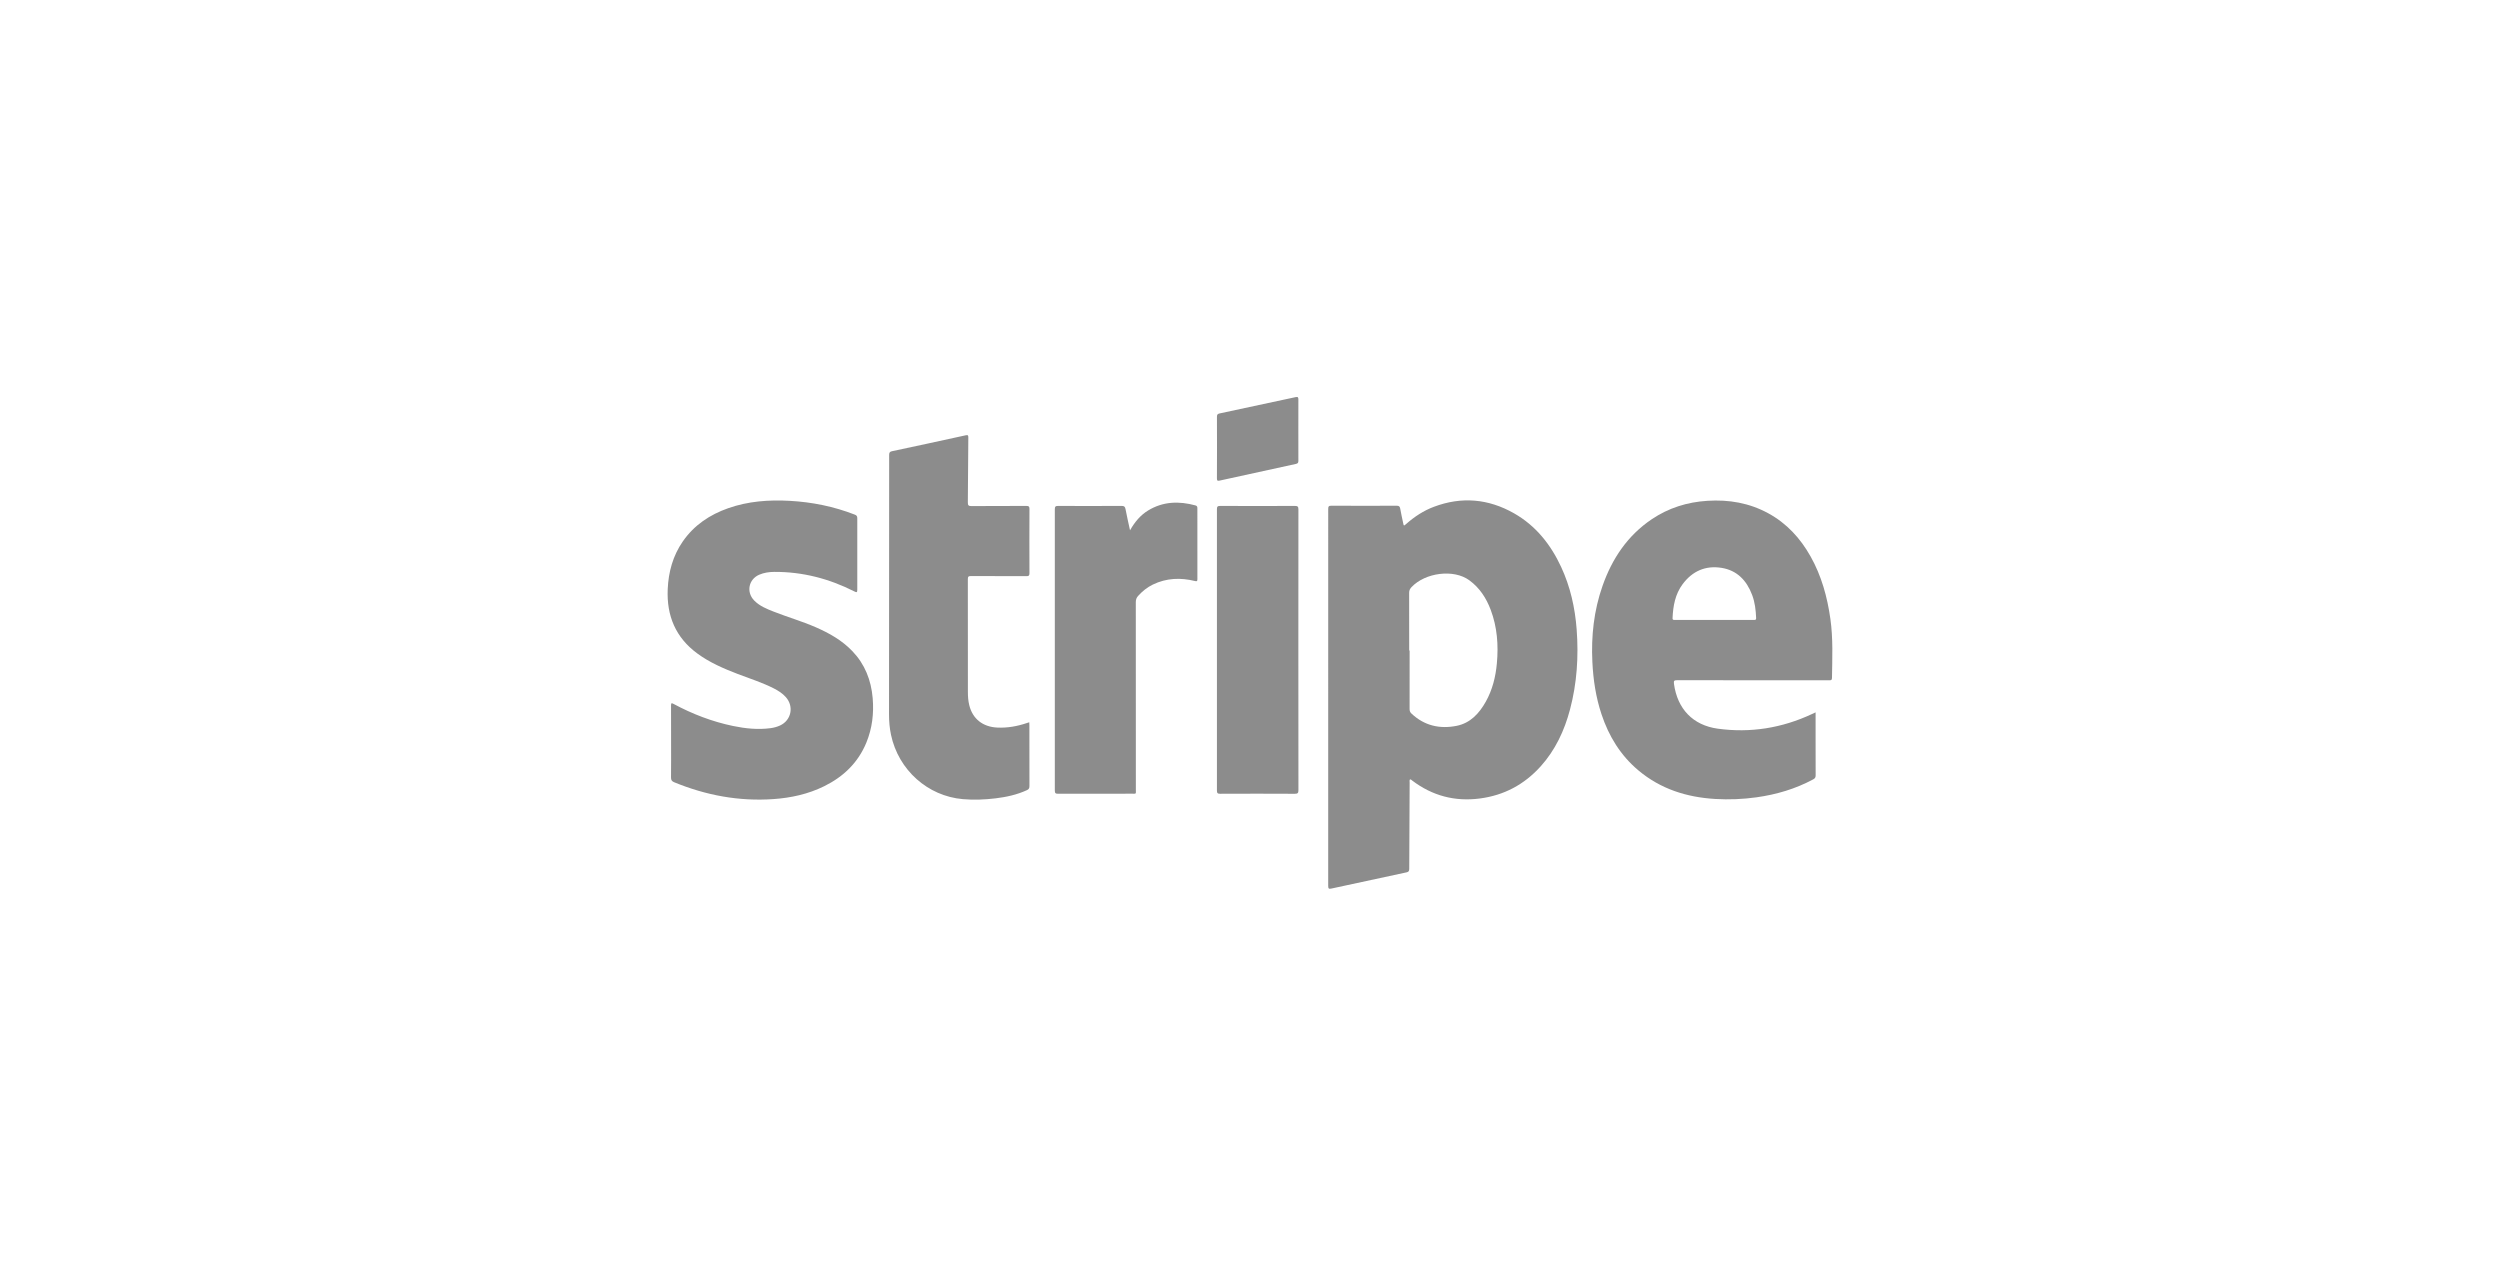 <svg width="140" height="72" viewBox="0 0 140 72" fill="none" xmlns="http://www.w3.org/2000/svg">
<g clip-path="url(#clip0_8727_89341)">
<path d="M78.958 43.646C78.923 43.703 78.94 43.765 78.94 43.824C78.931 45.434 78.922 47.043 78.918 48.653C78.918 48.775 78.886 48.827 78.766 48.852C77.364 49.151 75.963 49.452 74.563 49.758C74.421 49.789 74.379 49.771 74.379 49.609C74.383 42.576 74.383 35.544 74.38 28.511C74.38 28.372 74.399 28.319 74.556 28.32C75.777 28.327 76.996 28.326 78.216 28.321C78.34 28.32 78.389 28.358 78.411 28.478C78.459 28.748 78.519 29.015 78.575 29.284C78.611 29.459 78.612 29.46 78.751 29.338C79.213 28.931 79.721 28.597 80.297 28.381C81.849 27.796 83.354 27.929 84.791 28.748C86.002 29.439 86.837 30.487 87.424 31.75C87.938 32.857 88.201 34.031 88.293 35.247C88.407 36.762 88.31 38.26 87.921 39.73C87.606 40.92 87.095 42.011 86.267 42.927C85.351 43.939 84.221 44.539 82.876 44.715C81.48 44.898 80.217 44.569 79.087 43.714C79.05 43.686 79.017 43.642 78.957 43.646H78.958ZM78.915 36.428C78.924 36.428 78.931 36.428 78.939 36.428C78.939 37.52 78.94 38.613 78.937 39.706C78.937 39.809 78.964 39.885 79.039 39.956C79.763 40.642 80.628 40.834 81.57 40.647C82.338 40.494 82.836 39.954 83.208 39.288C83.578 38.624 83.757 37.9 83.825 37.145C83.918 36.123 83.844 35.119 83.48 34.152C83.231 33.492 82.862 32.921 82.284 32.497C81.406 31.852 79.81 32.068 79.046 32.878C78.956 32.974 78.912 33.064 78.912 33.199C78.918 34.276 78.915 35.352 78.915 36.428L78.915 36.428Z" fill="#8C8C8C"/>
<path d="M101.673 39.892V41.315C101.673 42.016 101.671 42.717 101.676 43.417C101.676 43.527 101.646 43.587 101.548 43.64C100.548 44.179 99.481 44.493 98.362 44.65C97.594 44.757 96.822 44.788 96.05 44.742C94.46 44.647 92.994 44.188 91.747 43.139C90.75 42.301 90.091 41.228 89.682 39.991C89.368 39.045 89.221 38.069 89.173 37.073C89.101 35.614 89.258 34.186 89.743 32.806C90.28 31.277 91.145 29.991 92.494 29.08C93.438 28.443 94.486 28.116 95.616 28.045C96.815 27.969 97.958 28.163 99.023 28.744C100.055 29.306 100.821 30.142 101.396 31.167C102.005 32.253 102.329 33.432 102.502 34.663C102.657 35.763 102.607 36.867 102.591 37.97C102.589 38.081 102.54 38.098 102.449 38.096C102.15 38.092 101.852 38.095 101.554 38.095C99.01 38.095 96.465 38.096 93.92 38.092C93.762 38.092 93.718 38.115 93.742 38.293C93.933 39.697 94.8 40.614 96.196 40.806C98.028 41.057 99.788 40.772 101.469 39.987C101.528 39.959 101.587 39.932 101.673 39.892ZM96.007 34.715C96.735 34.715 97.463 34.715 98.192 34.715C98.267 34.715 98.349 34.736 98.343 34.605C98.325 34.166 98.276 33.733 98.121 33.321C97.814 32.504 97.274 31.937 96.401 31.799C95.508 31.658 94.772 31.981 94.227 32.714C93.811 33.273 93.692 33.931 93.663 34.613C93.658 34.733 93.734 34.715 93.805 34.715C94.539 34.715 95.273 34.715 96.007 34.715V34.715Z" fill="#8C8C8C"/>
<path d="M37.581 41.532C37.581 40.859 37.584 40.186 37.578 39.513C37.577 39.362 37.609 39.359 37.729 39.424C38.777 39.987 39.877 40.409 41.041 40.653C41.741 40.799 42.447 40.872 43.161 40.776C43.342 40.751 43.518 40.703 43.684 40.627C44.313 40.338 44.471 39.562 44.009 39.041C43.821 38.829 43.587 38.681 43.34 38.554C42.688 38.221 41.991 38.003 41.311 37.742C40.515 37.436 39.734 37.101 39.04 36.588C37.837 35.699 37.326 34.485 37.392 32.992C37.435 32.024 37.682 31.125 38.233 30.326C38.869 29.406 39.748 28.822 40.78 28.459C41.897 28.067 43.05 27.982 44.224 28.047C45.478 28.116 46.692 28.362 47.866 28.818C47.968 28.858 48.009 28.902 48.008 29.019C48.004 30.354 48.003 31.689 48.008 33.024C48.009 33.182 47.972 33.184 47.846 33.121C46.432 32.405 44.94 32.016 43.355 32.026C43.067 32.028 42.783 32.069 42.514 32.185C41.921 32.442 41.779 33.157 42.232 33.625C42.534 33.937 42.926 34.094 43.318 34.248C44.099 34.556 44.907 34.788 45.678 35.124C46.438 35.456 47.154 35.857 47.737 36.469C48.436 37.201 48.783 38.087 48.87 39.092C48.943 39.949 48.845 40.782 48.519 41.579C48.053 42.715 47.226 43.501 46.151 44.03C45.255 44.471 44.301 44.68 43.313 44.749C41.384 44.884 39.536 44.539 37.751 43.805C37.614 43.748 37.576 43.678 37.577 43.534C37.586 42.867 37.581 42.199 37.581 41.532L37.581 41.532Z" fill="#8C8C8C"/>
<path d="M57.639 40.446C57.642 40.506 57.646 40.555 57.646 40.603C57.646 41.742 57.644 42.88 57.649 44.019C57.649 44.136 57.617 44.198 57.509 44.248C56.95 44.505 56.358 44.634 55.755 44.707C55.146 44.78 54.536 44.806 53.922 44.752C51.954 44.583 50.315 43.121 49.897 41.153C49.816 40.773 49.785 40.39 49.785 40.002C49.79 35.156 49.794 30.31 49.793 25.464C49.793 25.32 49.852 25.289 49.966 25.265C51.336 24.973 52.705 24.68 54.072 24.378C54.214 24.346 54.227 24.384 54.226 24.508C54.215 25.714 54.212 26.92 54.199 28.125C54.197 28.288 54.227 28.343 54.402 28.341C55.429 28.331 56.456 28.338 57.483 28.333C57.611 28.332 57.65 28.363 57.65 28.499C57.644 29.7 57.644 30.9 57.65 32.1C57.65 32.235 57.611 32.266 57.484 32.265C56.446 32.26 55.408 32.265 54.37 32.259C54.231 32.258 54.199 32.296 54.199 32.435C54.203 34.543 54.203 36.652 54.202 38.761C54.202 39.009 54.22 39.255 54.28 39.495C54.468 40.258 55.036 40.705 55.846 40.744C56.416 40.771 56.966 40.672 57.505 40.49C57.545 40.477 57.587 40.463 57.639 40.447V40.446Z" fill="#8C8C8C"/>
<path d="M63.281 29.698C63.553 29.22 63.867 28.848 64.293 28.588C65.132 28.076 66.025 28.054 66.946 28.303C67.044 28.33 67.054 28.389 67.053 28.476C67.051 29.794 67.051 31.112 67.054 32.43C67.054 32.544 67.034 32.566 66.916 32.537C66.11 32.339 65.319 32.367 64.559 32.736C64.241 32.89 63.971 33.109 63.733 33.373C63.643 33.473 63.605 33.578 63.605 33.718C63.609 37.218 63.609 40.718 63.608 44.218C63.608 44.481 63.645 44.446 63.378 44.447C62.003 44.448 60.628 44.445 59.254 44.45C59.11 44.451 59.07 44.417 59.07 44.267C59.075 39.017 59.075 33.767 59.07 28.517C59.07 28.366 59.112 28.331 59.255 28.332C60.443 28.337 61.63 28.338 62.816 28.331C62.957 28.331 63.004 28.375 63.029 28.511C63.101 28.895 63.19 29.276 63.281 29.698H63.281Z" fill="#8C8C8C"/>
<path d="M72.708 36.418C72.708 39.026 72.707 41.633 72.712 44.24C72.713 44.412 72.67 44.453 72.503 44.452C71.112 44.444 69.721 44.445 68.33 44.451C68.184 44.452 68.148 44.413 68.148 44.265C68.152 39.017 68.152 33.769 68.148 28.52C68.148 28.375 68.179 28.331 68.329 28.332C69.725 28.338 71.121 28.338 72.518 28.332C72.671 28.331 72.711 28.374 72.711 28.529C72.706 31.158 72.708 33.788 72.708 36.418L72.708 36.418Z" fill="#8C8C8C"/>
<path d="M72.707 24.087C72.707 24.659 72.705 25.23 72.709 25.802C72.71 25.91 72.681 25.956 72.57 25.98C71.148 26.287 69.727 26.598 68.307 26.912C68.189 26.938 68.147 26.93 68.148 26.788C68.154 25.639 68.154 24.49 68.149 23.341C68.148 23.224 68.18 23.177 68.294 23.153C69.717 22.852 71.139 22.546 72.56 22.238C72.684 22.211 72.71 22.255 72.709 22.372C72.705 22.943 72.707 23.515 72.707 24.086V24.087Z" fill="#8C8C8C"/>
</g>
<defs>
<clipPath id="clip0_8727_89341">
<rect width="65.226" height="27.54" fill="white" transform="translate(37.387 22.23)"/>
</clipPath>
</defs>
</svg>
